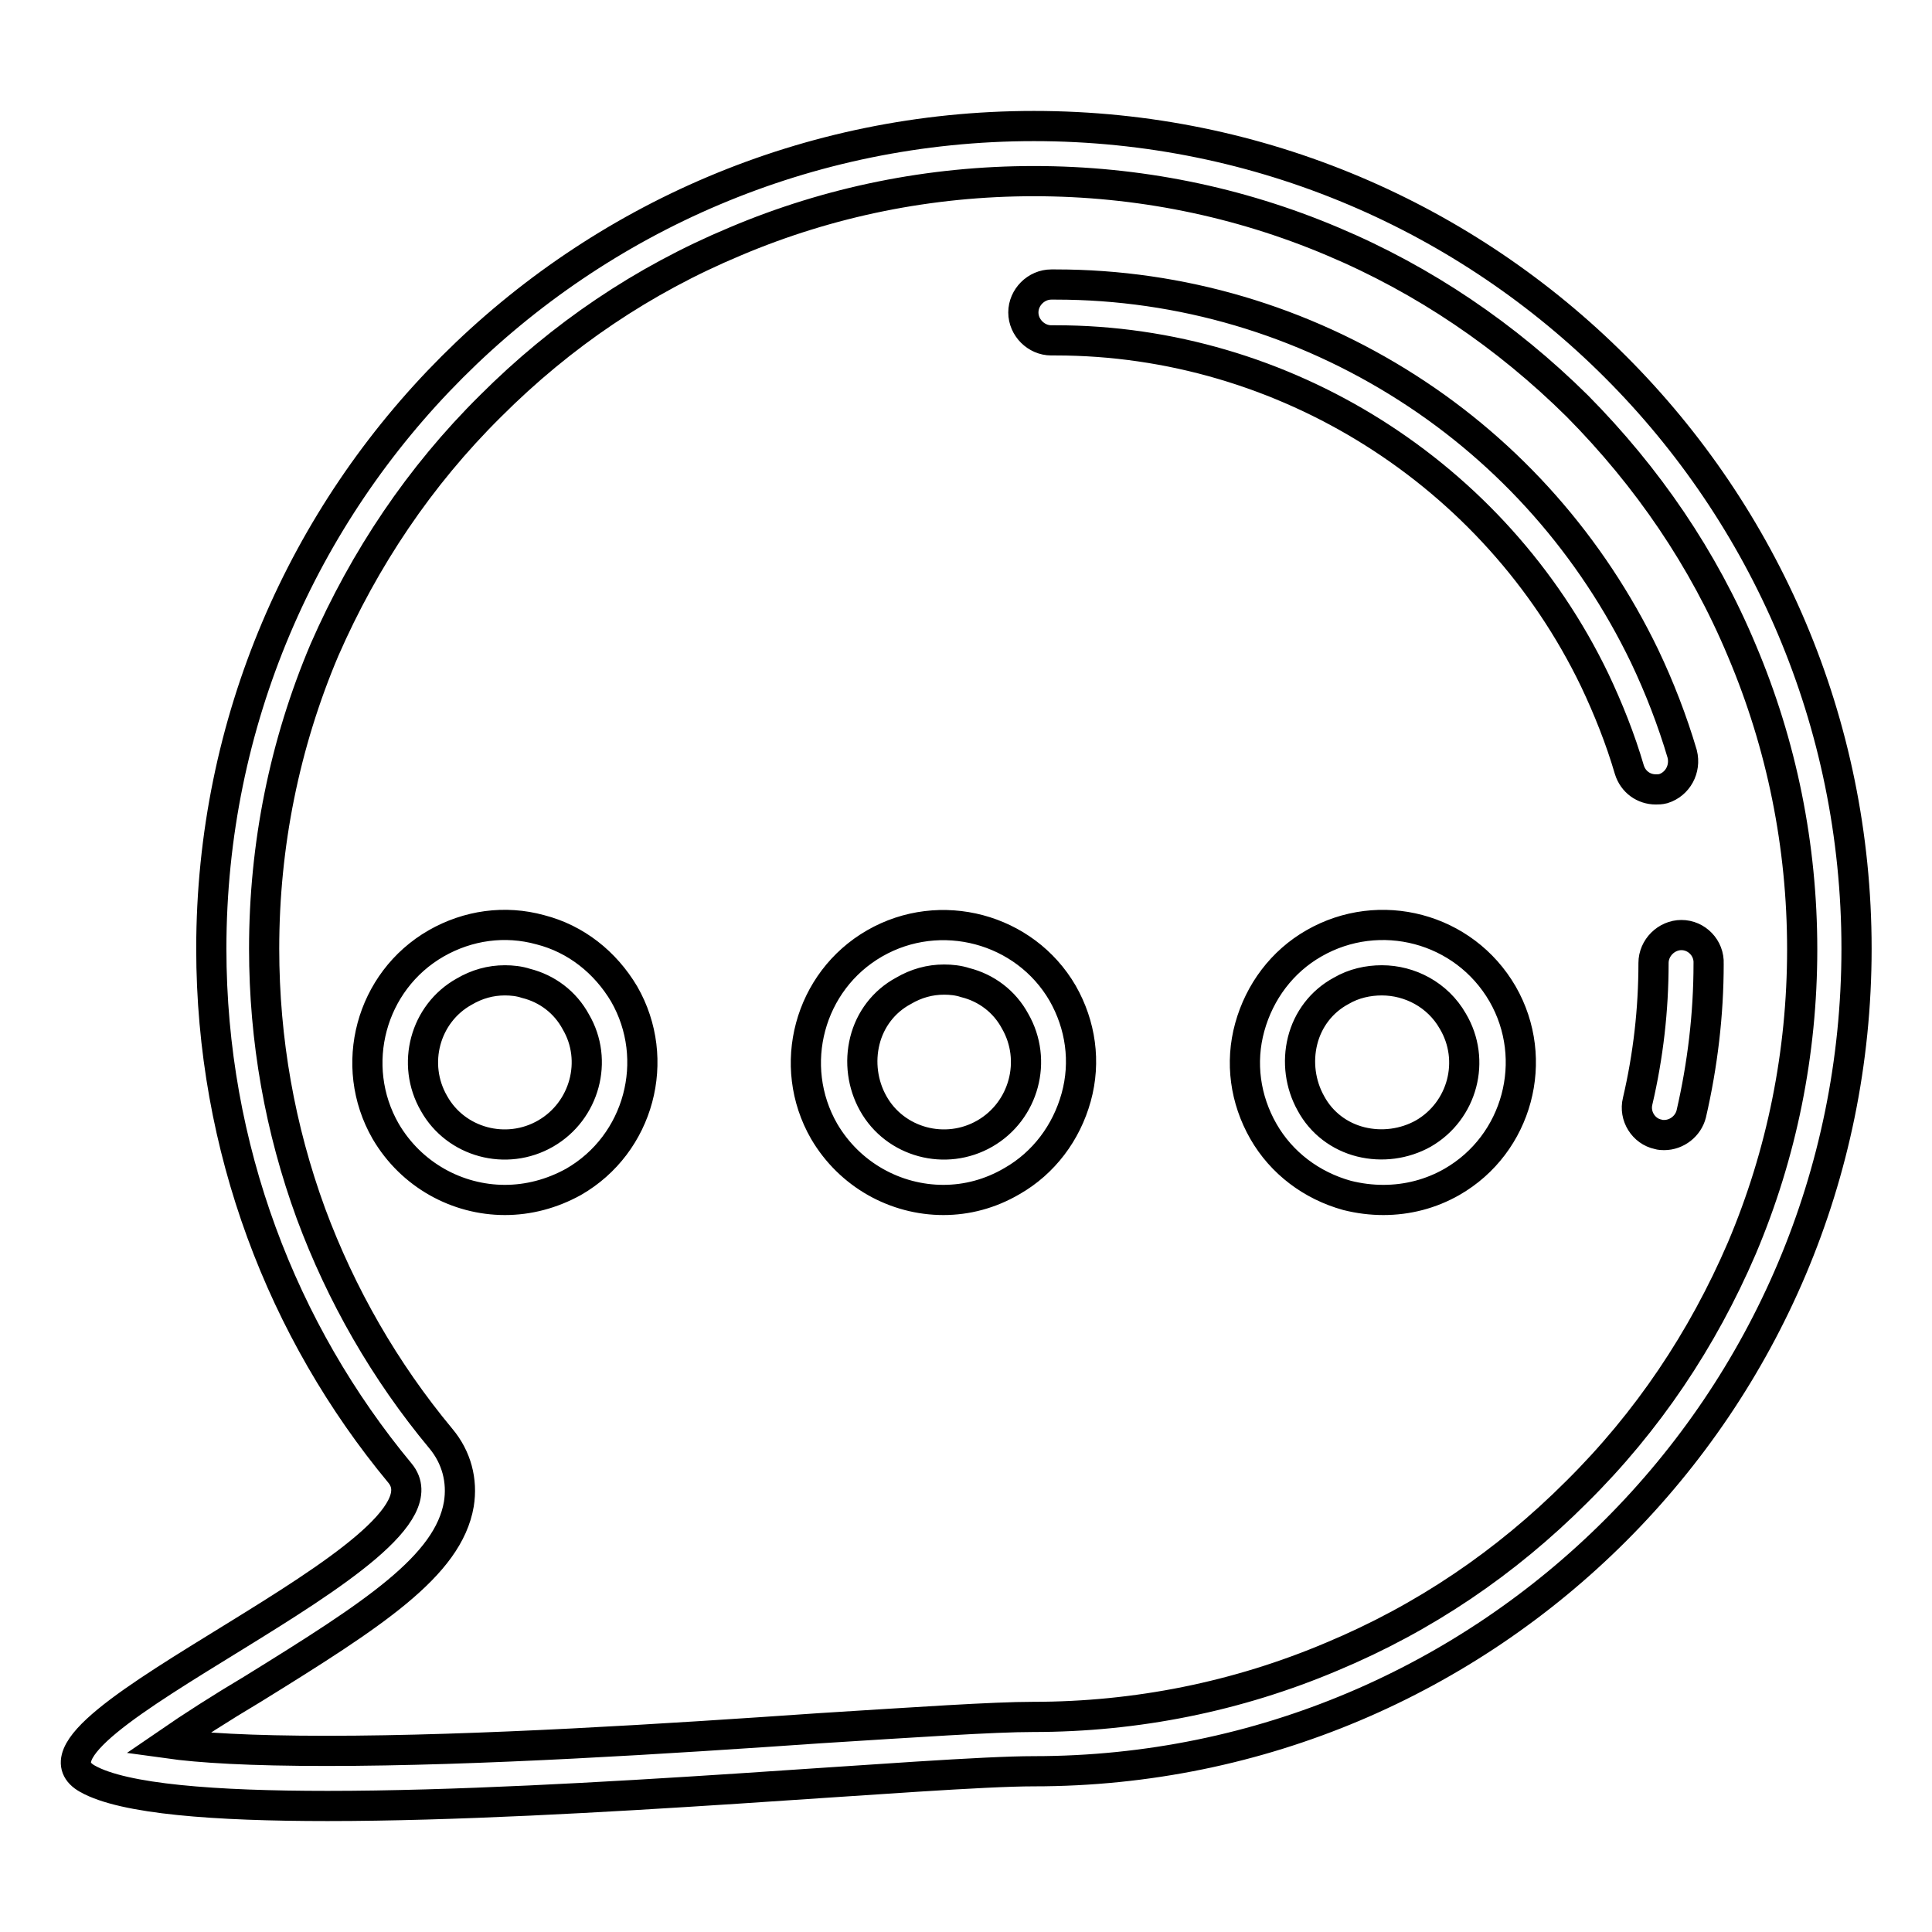 <?xml version="1.0" encoding="utf-8"?>
<!-- Svg Vector Icons : http://www.onlinewebfonts.com/icon -->
<!DOCTYPE svg PUBLIC "-//W3C//DTD SVG 1.1//EN" "http://www.w3.org/Graphics/SVG/1.1/DTD/svg11.dtd">
<svg version="1.1" xmlns="http://www.w3.org/2000/svg" xmlns:xlink="http://www.w3.org/1999/xlink" x="0px" y="0px" viewBox="0 0 256 256" enable-background="new 0 0 256 256" xml:space="preserve">
<g> <path stroke-width="4" fill-opacity="0" stroke="#000000"  d="M137,16.7c-60.2,0-109,48.8-109,109c0,26.4,9.4,50.7,25,69.5c8.7,10.5-53.4,33.8-41.4,40.5 c4.8,2.7,16.9,3.6,31.8,3.6c33.2,0,80.4-4.6,93.6-4.6c60.2,0,109-48.8,109-109C246,65.5,197.2,16.7,137,16.7z M208.9,197.7 c-9.4,9.4-20.2,16.7-32.4,21.8c-12.5,5.3-25.9,8-39.6,8c-5.3,0-15.5,0.7-28.3,1.5c-20.2,1.4-45.2,3-65.3,3c-10.2,0-16.8-0.4-21.1-1 c3.2-2.2,7.1-4.7,11.3-7.2c16-9.9,25.9-16.3,27.3-24.5c0.5-3.1-0.3-6.2-2.4-8.7c-7.4-8.9-13.2-19-17.2-29.8 c-4.1-11.2-6.2-23-6.2-35.1c0-13.7,2.7-27.1,8-39.6C48.3,74,55.6,63.1,65,53.8c9.4-9.4,20.2-16.7,32.4-21.8c12.5-5.3,25.9-8,39.6-8 s27.1,2.7,39.6,8c12.1,5.1,23,12.5,32.4,21.8c9.3,9.4,16.7,20.2,21.8,32.4c5.3,12.5,8,25.9,8,39.6c0,13.7-2.7,27.1-8,39.6 C225.6,177.5,218.3,188.4,208.9,197.7L208.9,197.7z M220.4,104.5c1.9-0.6,3-2.6,2.5-4.6c-1.3-4.4-3-8.8-5-13 c-7-14.5-17.8-26.8-31.4-35.5c-13.9-8.9-30-13.7-46.6-13.7h-0.6c-2,0-3.7,1.7-3.7,3.7c0,2,1.7,3.7,3.7,3.7h0.6 c30.2,0,58.2,17.6,71.4,45c1.8,3.8,3.4,7.8,4.6,11.9c0.5,1.6,1.9,2.6,3.5,2.6C219.7,104.6,220,104.6,220.4,104.5L220.4,104.5z  M222.8,123.9c-2,0-3.7,1.7-3.7,3.7c0,6.2-0.7,12.3-2.1,18.3c-0.5,2,0.8,4,2.7,4.4c0.3,0.1,0.6,0.1,0.8,0.1c1.7,0,3.2-1.2,3.6-2.8 c1.5-6.5,2.3-13.2,2.3-19.9C226.5,125.6,224.8,123.9,222.8,123.9L222.8,123.9z M71.6,123.2c-4.7-1.3-9.6-0.6-13.8,1.8 c-8.7,5-11.7,16.2-6.7,24.9c3.4,5.8,9.5,9.1,15.8,9.1c3.1,0,6.2-0.8,9.1-2.4c8.7-5,11.7-16.2,6.7-24.9 C80.2,127.5,76.3,124.4,71.6,123.2L71.6,123.2z M72.3,150.2c-5.2,3-11.9,1.2-14.8-4c-3-5.2-1.2-11.9,4-14.8c1.7-1,3.5-1.5,5.4-1.5 c0.9,0,1.9,0.1,2.8,0.4c2.8,0.7,5.2,2.5,6.6,5.1C79.3,140.5,77.5,147.2,72.3,150.2z M115.9,125c-8.7,5-11.7,16.2-6.7,24.9 c3.4,5.8,9.5,9.1,15.8,9.1c3.1,0,6.2-0.8,9.1-2.5c4.2-2.4,7.2-6.4,8.5-11.1c1.3-4.7,0.6-9.6-1.8-13.8 C135.8,123,124.6,120,115.9,125z M130.5,150.2c-5.2,3-11.9,1.2-14.8-4c-1.4-2.5-1.8-5.5-1.1-8.3c0.7-2.8,2.5-5.2,5.1-6.6 c1.7-1,3.5-1.5,5.4-1.5c0.9,0,1.9,0.1,2.8,0.4c2.8,0.7,5.2,2.5,6.6,5.1C137.5,140.5,135.7,147.2,130.5,150.2L130.5,150.2z  M174.1,125c-4.2,2.4-7.2,6.4-8.5,11.1s-0.6,9.6,1.8,13.8c2.4,4.2,6.4,7.2,11.1,8.5c1.6,0.4,3.2,0.6,4.8,0.6c3.2,0,6.3-0.8,9.1-2.4 c8.7-5,11.7-16.2,6.7-24.9C194,122.9,182.8,120,174.1,125L174.1,125z M188.6,150.2c-2.5,1.4-5.5,1.8-8.3,1.1 c-2.8-0.7-5.2-2.5-6.6-5.1c-1.4-2.5-1.8-5.5-1.1-8.3s2.5-5.2,5.1-6.6c1.7-1,3.6-1.4,5.4-1.4c3.7,0,7.4,1.9,9.4,5.4 C195.6,140.5,193.8,147.2,188.6,150.2z"/></g>
</svg>